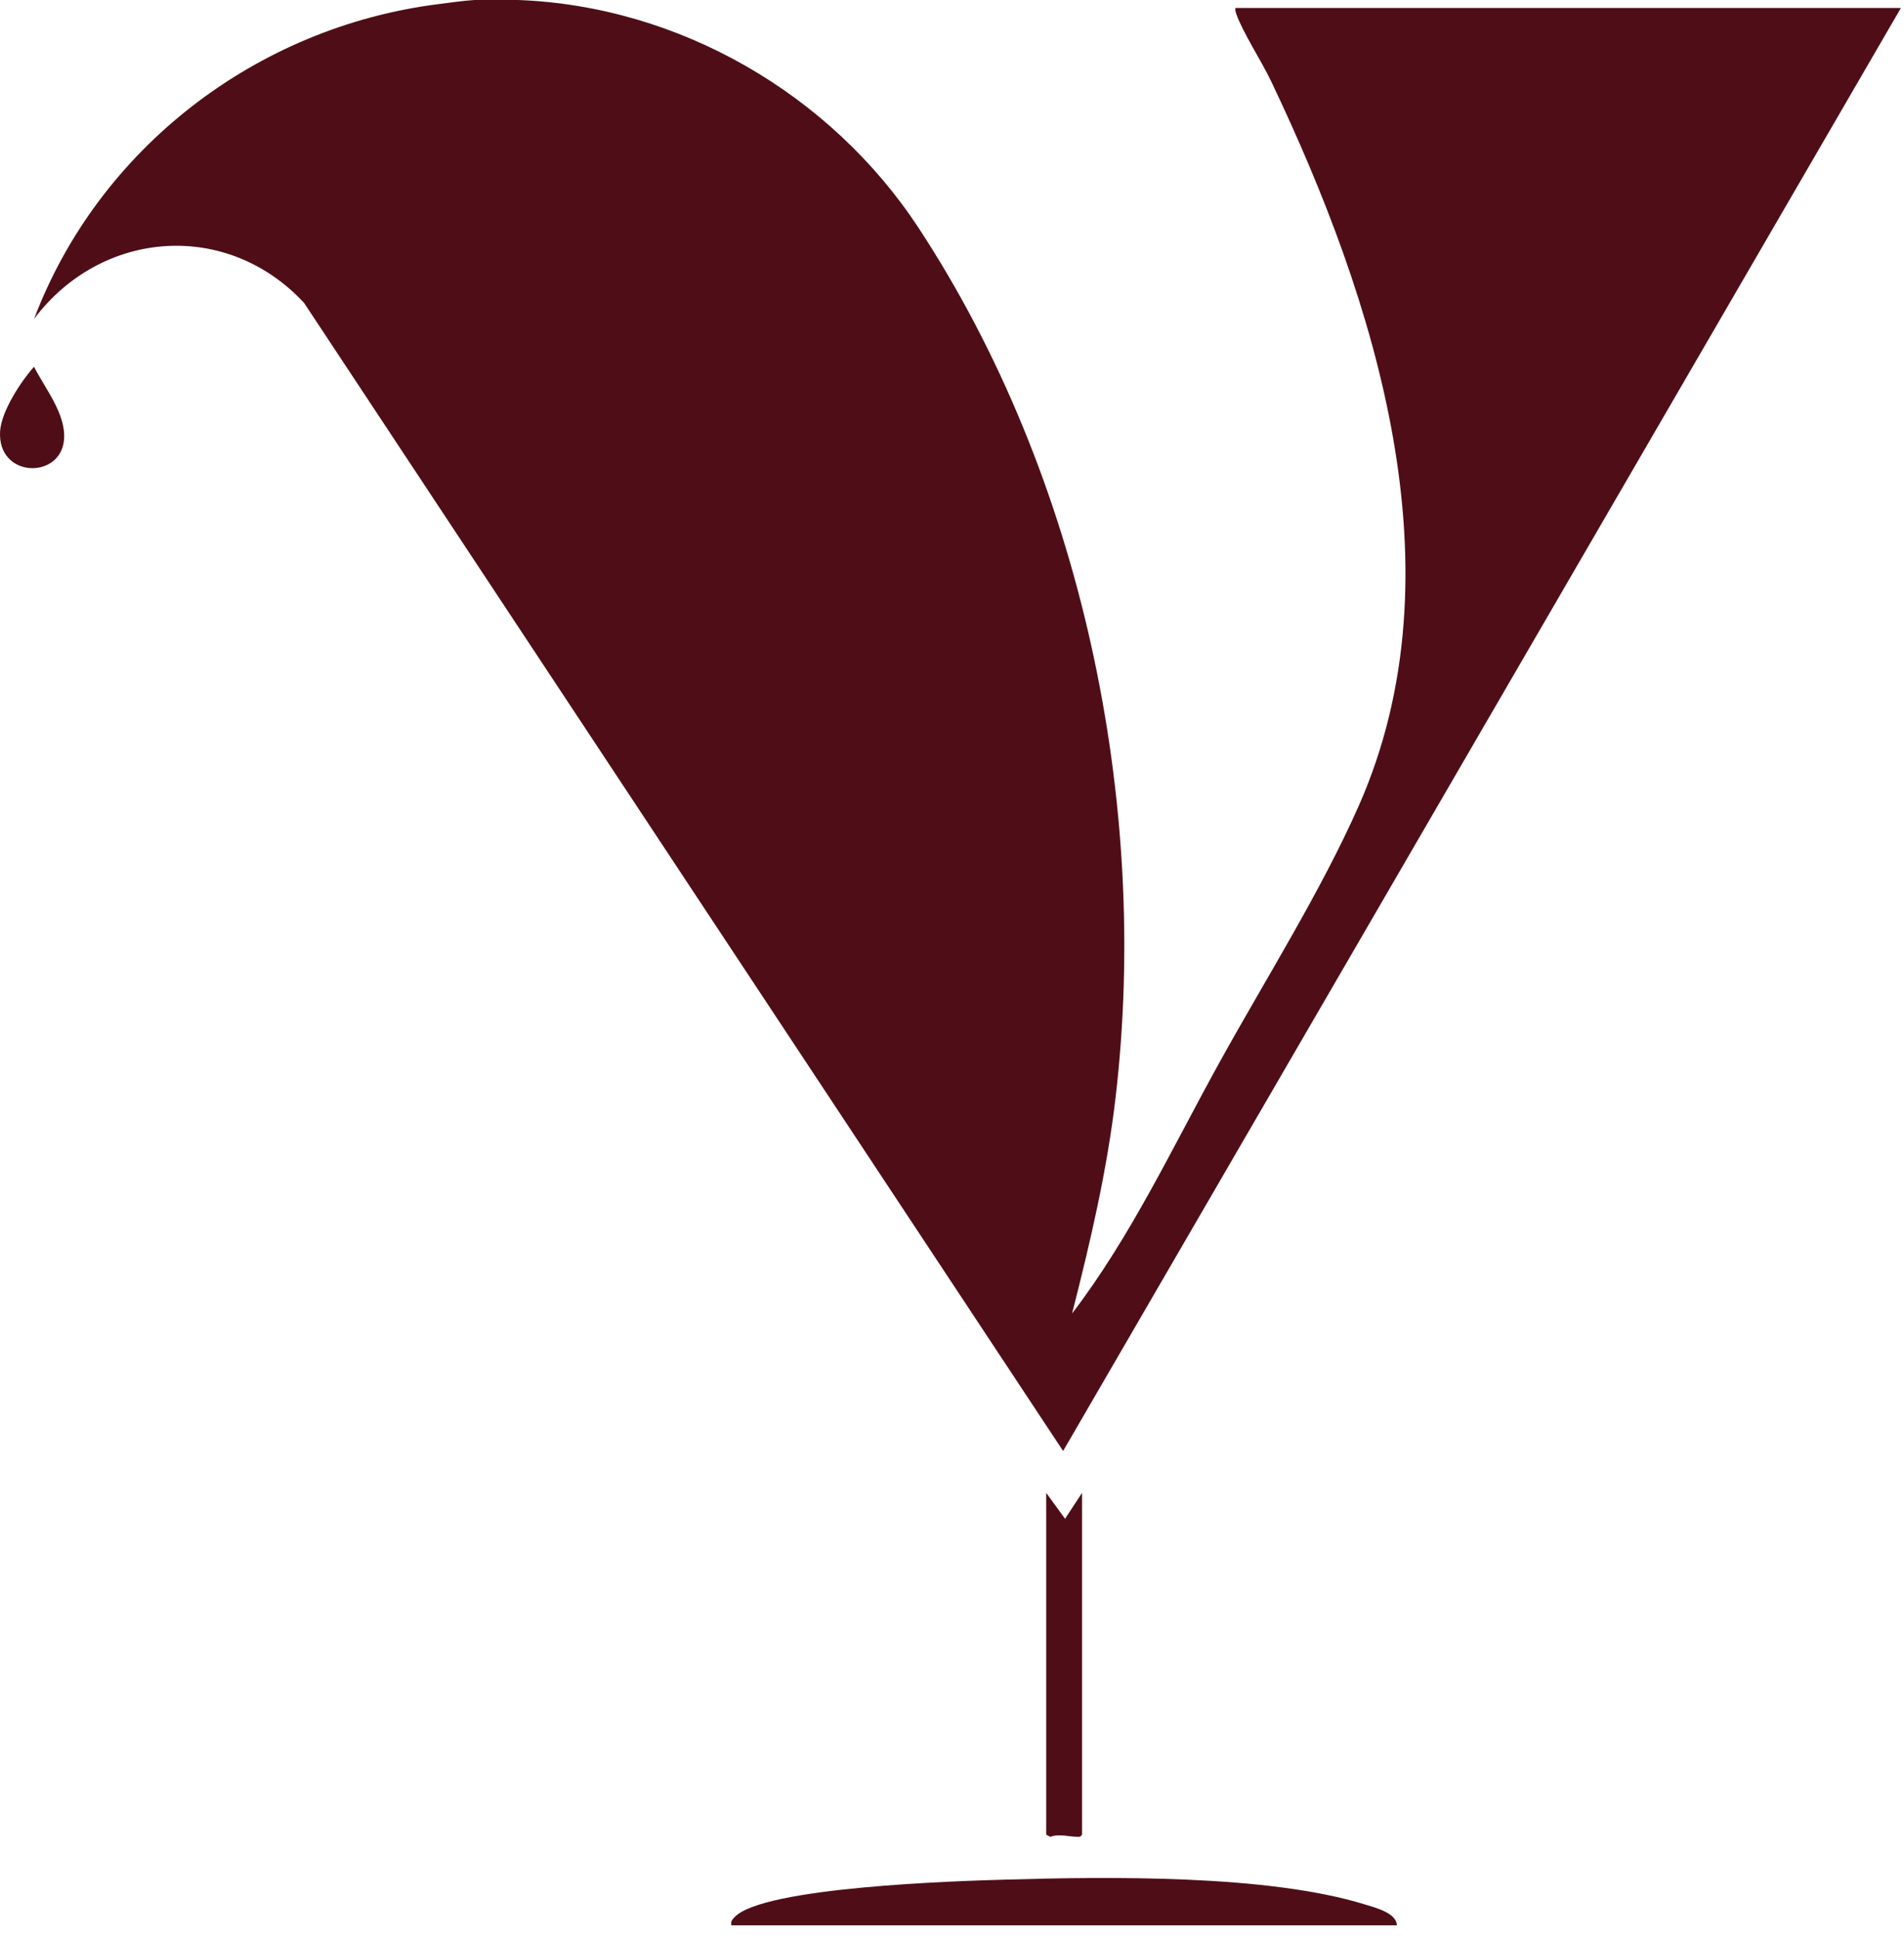 <svg xmlns="http://www.w3.org/2000/svg" width="110" height="112" viewBox="0 0 110 112" fill="none"><path d="M29.938 0C39.243 0.352 47.989 5.422 53.079 13.176C62.489 27.52 66.442 46.336 64.454 63.352C63.962 67.586 62.989 71.735 61.938 75.856C65.345 71.399 67.731 66.278 70.434 61.391C73.075 56.614 76.309 51.493 78.497 46.543C84.505 32.95 79.454 17.313 73.431 4.68C72.895 3.555 71.794 1.86 71.427 0.813C71.384 0.692 71.356 0.586 71.376 0.461H109.821L61.419 83.797L17.567 17.493C13.102 12.688 5.864 13.247 1.97 18.414C5.712 8.543 14.829 1.575 25.29 0.243C25.966 0.157 26.767 0.04 27.407 0H29.938Z" fill="#4F0E17"></path><path d="M80.7 111.192H42.255C42.216 110.957 42.282 110.887 42.427 110.731C44.028 108.969 55.411 108.625 58.087 108.551C64.013 108.379 73.247 108.25 78.856 109.985C79.454 110.168 80.688 110.477 80.7 111.192Z" fill="#4F0E17"></path><path d="M60.442 86.215L61.532 87.711L62.513 86.215V105.954C62.427 106.071 62.411 106.079 62.278 106.079C61.786 106.082 61.192 105.887 60.677 106.079L60.442 105.954V86.215Z" fill="#4F0E17"></path><path d="M1.966 21.18C2.599 22.438 3.821 23.907 3.7 25.387C3.513 27.7 -0.155 27.618 0.005 24.914C0.071 23.762 1.208 22.028 1.966 21.18Z" fill="#4F0E17"></path></svg>